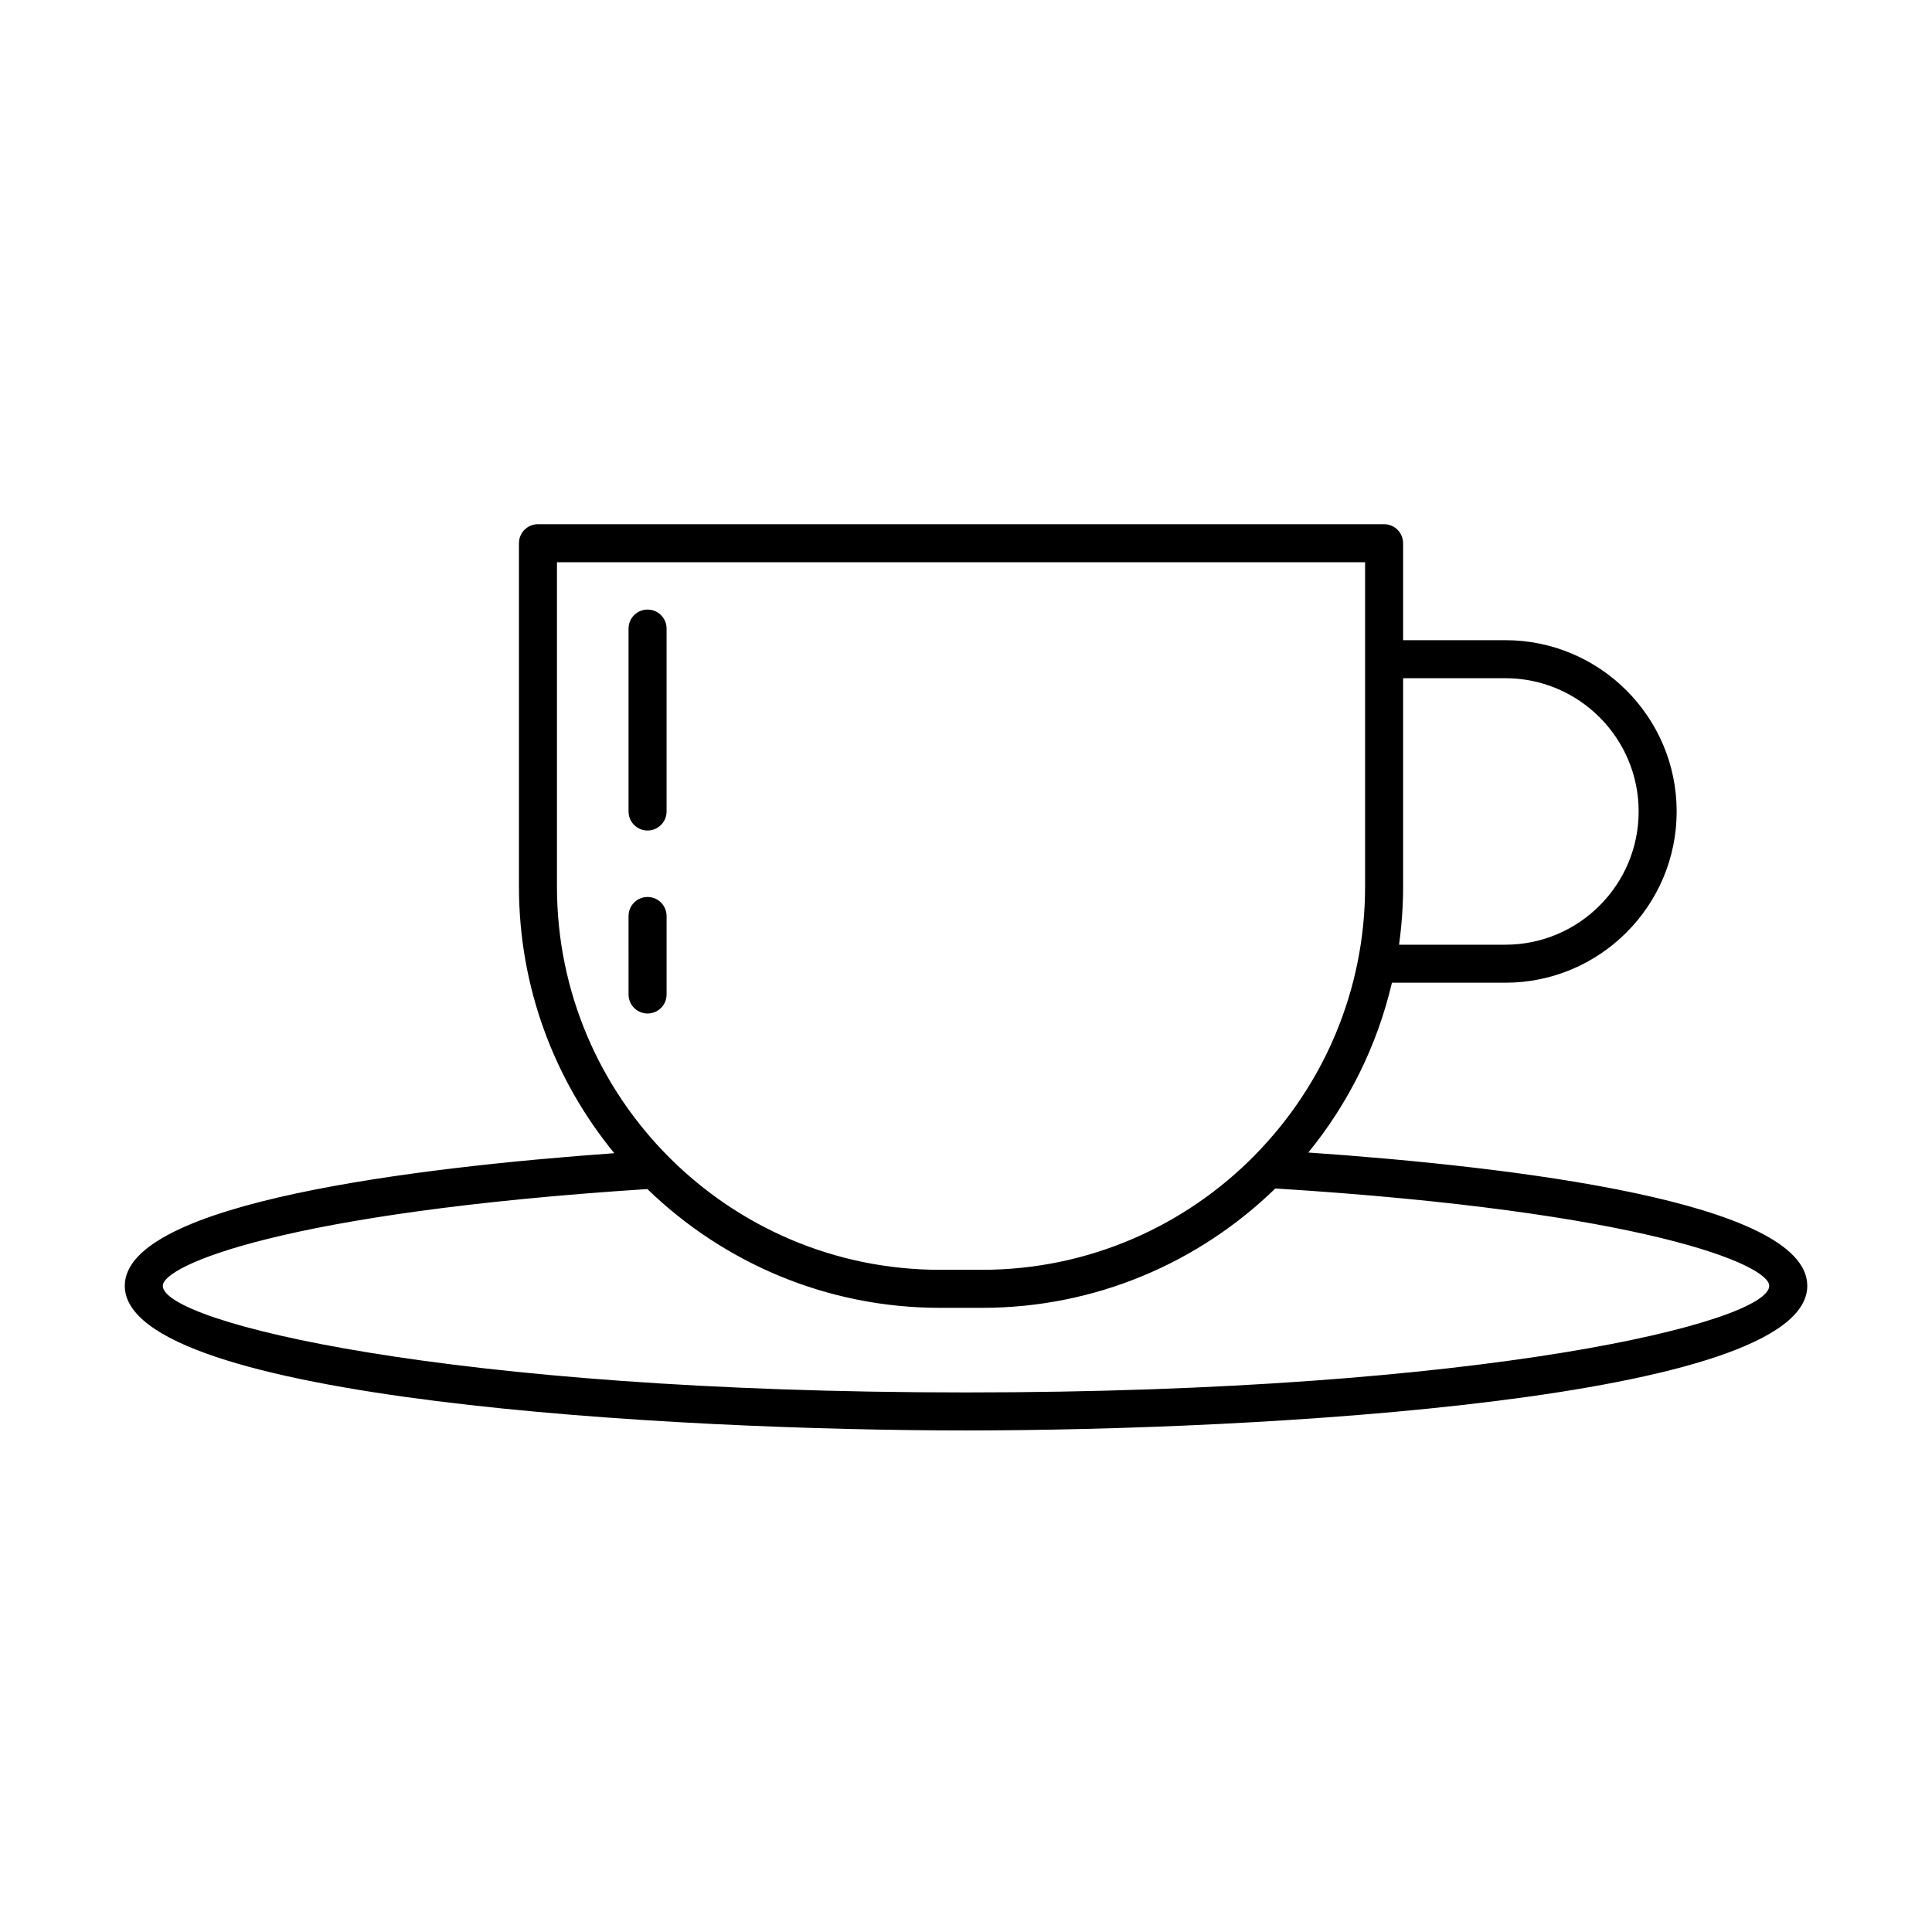 <?xml version="1.0" encoding="UTF-8"?>
<!-- Uploaded to: SVG Repo, www.svgrepo.com, Generator: SVG Repo Mixer Tools -->
<svg fill="#000000" width="800px" height="800px" version="1.1" viewBox="144 144 512 512" xmlns="http://www.w3.org/2000/svg">
 <g>
  <path d="m490.72 449.43c10.543-12.918 18.234-28.238 22.156-45h30.062c25.027 0 45.395-20.363 45.395-45.387 0-25.023-20.363-45.387-45.395-45.387h-27.102v-25.699c0-2.781-2.254-5.039-5.039-5.039h-224.23c-2.781 0-5.039 2.258-5.039 5.039v91.027c0 26.777 9.488 51.375 25.262 70.625-51.914 3.731-129.72 13.012-129.72 35.148 0 30.32 145.83 38.324 222.94 38.324s222.94-8.012 222.94-38.324c-0.004-22.34-78.488-31.602-132.22-35.328zm25.121-70.441v-55.258h27.102c19.473 0 35.316 15.844 35.316 35.312s-15.844 35.312-35.316 35.312h-28.184c0.695-5.023 1.082-10.152 1.082-15.367zm-224.24 0v-85.988h214.16v85.988c0 27.625-11.117 52.68-29.078 71-0.09 0.082-0.156 0.18-0.242 0.266-18.418 18.66-43.973 30.258-72.207 30.258h-11.105c-55.98 0.004-101.53-45.539-101.53-101.52zm108.4 134.02c-137.73 0-212.86-18.66-212.86-28.25 0-5.438 32.324-19.438 128.37-25.645 0.016 0 0.023-0.012 0.039-0.012 20.102 19.473 47.457 31.488 77.586 31.488h11.105c30.203 0 57.621-12.078 77.734-31.633 97.84 6.098 130.89 20.227 130.89 25.801-0.004 9.59-75.137 28.25-212.86 28.25z"/>
  <path d="m315.61 381.71c-2.781 0-5.039 2.258-5.039 5.039l0.004 20.801c0 2.785 2.258 5.039 5.039 5.039s5.039-2.254 5.039-5.039v-20.801c-0.004-2.781-2.262-5.039-5.043-5.039z"/>
  <path d="m315.61 305.54c-2.781 0-5.039 2.258-5.039 5.039v48.477c0 2.781 2.258 5.039 5.039 5.039s5.039-2.258 5.039-5.039v-48.477c0-2.781-2.258-5.039-5.039-5.039z"/>
 </g>
</svg>